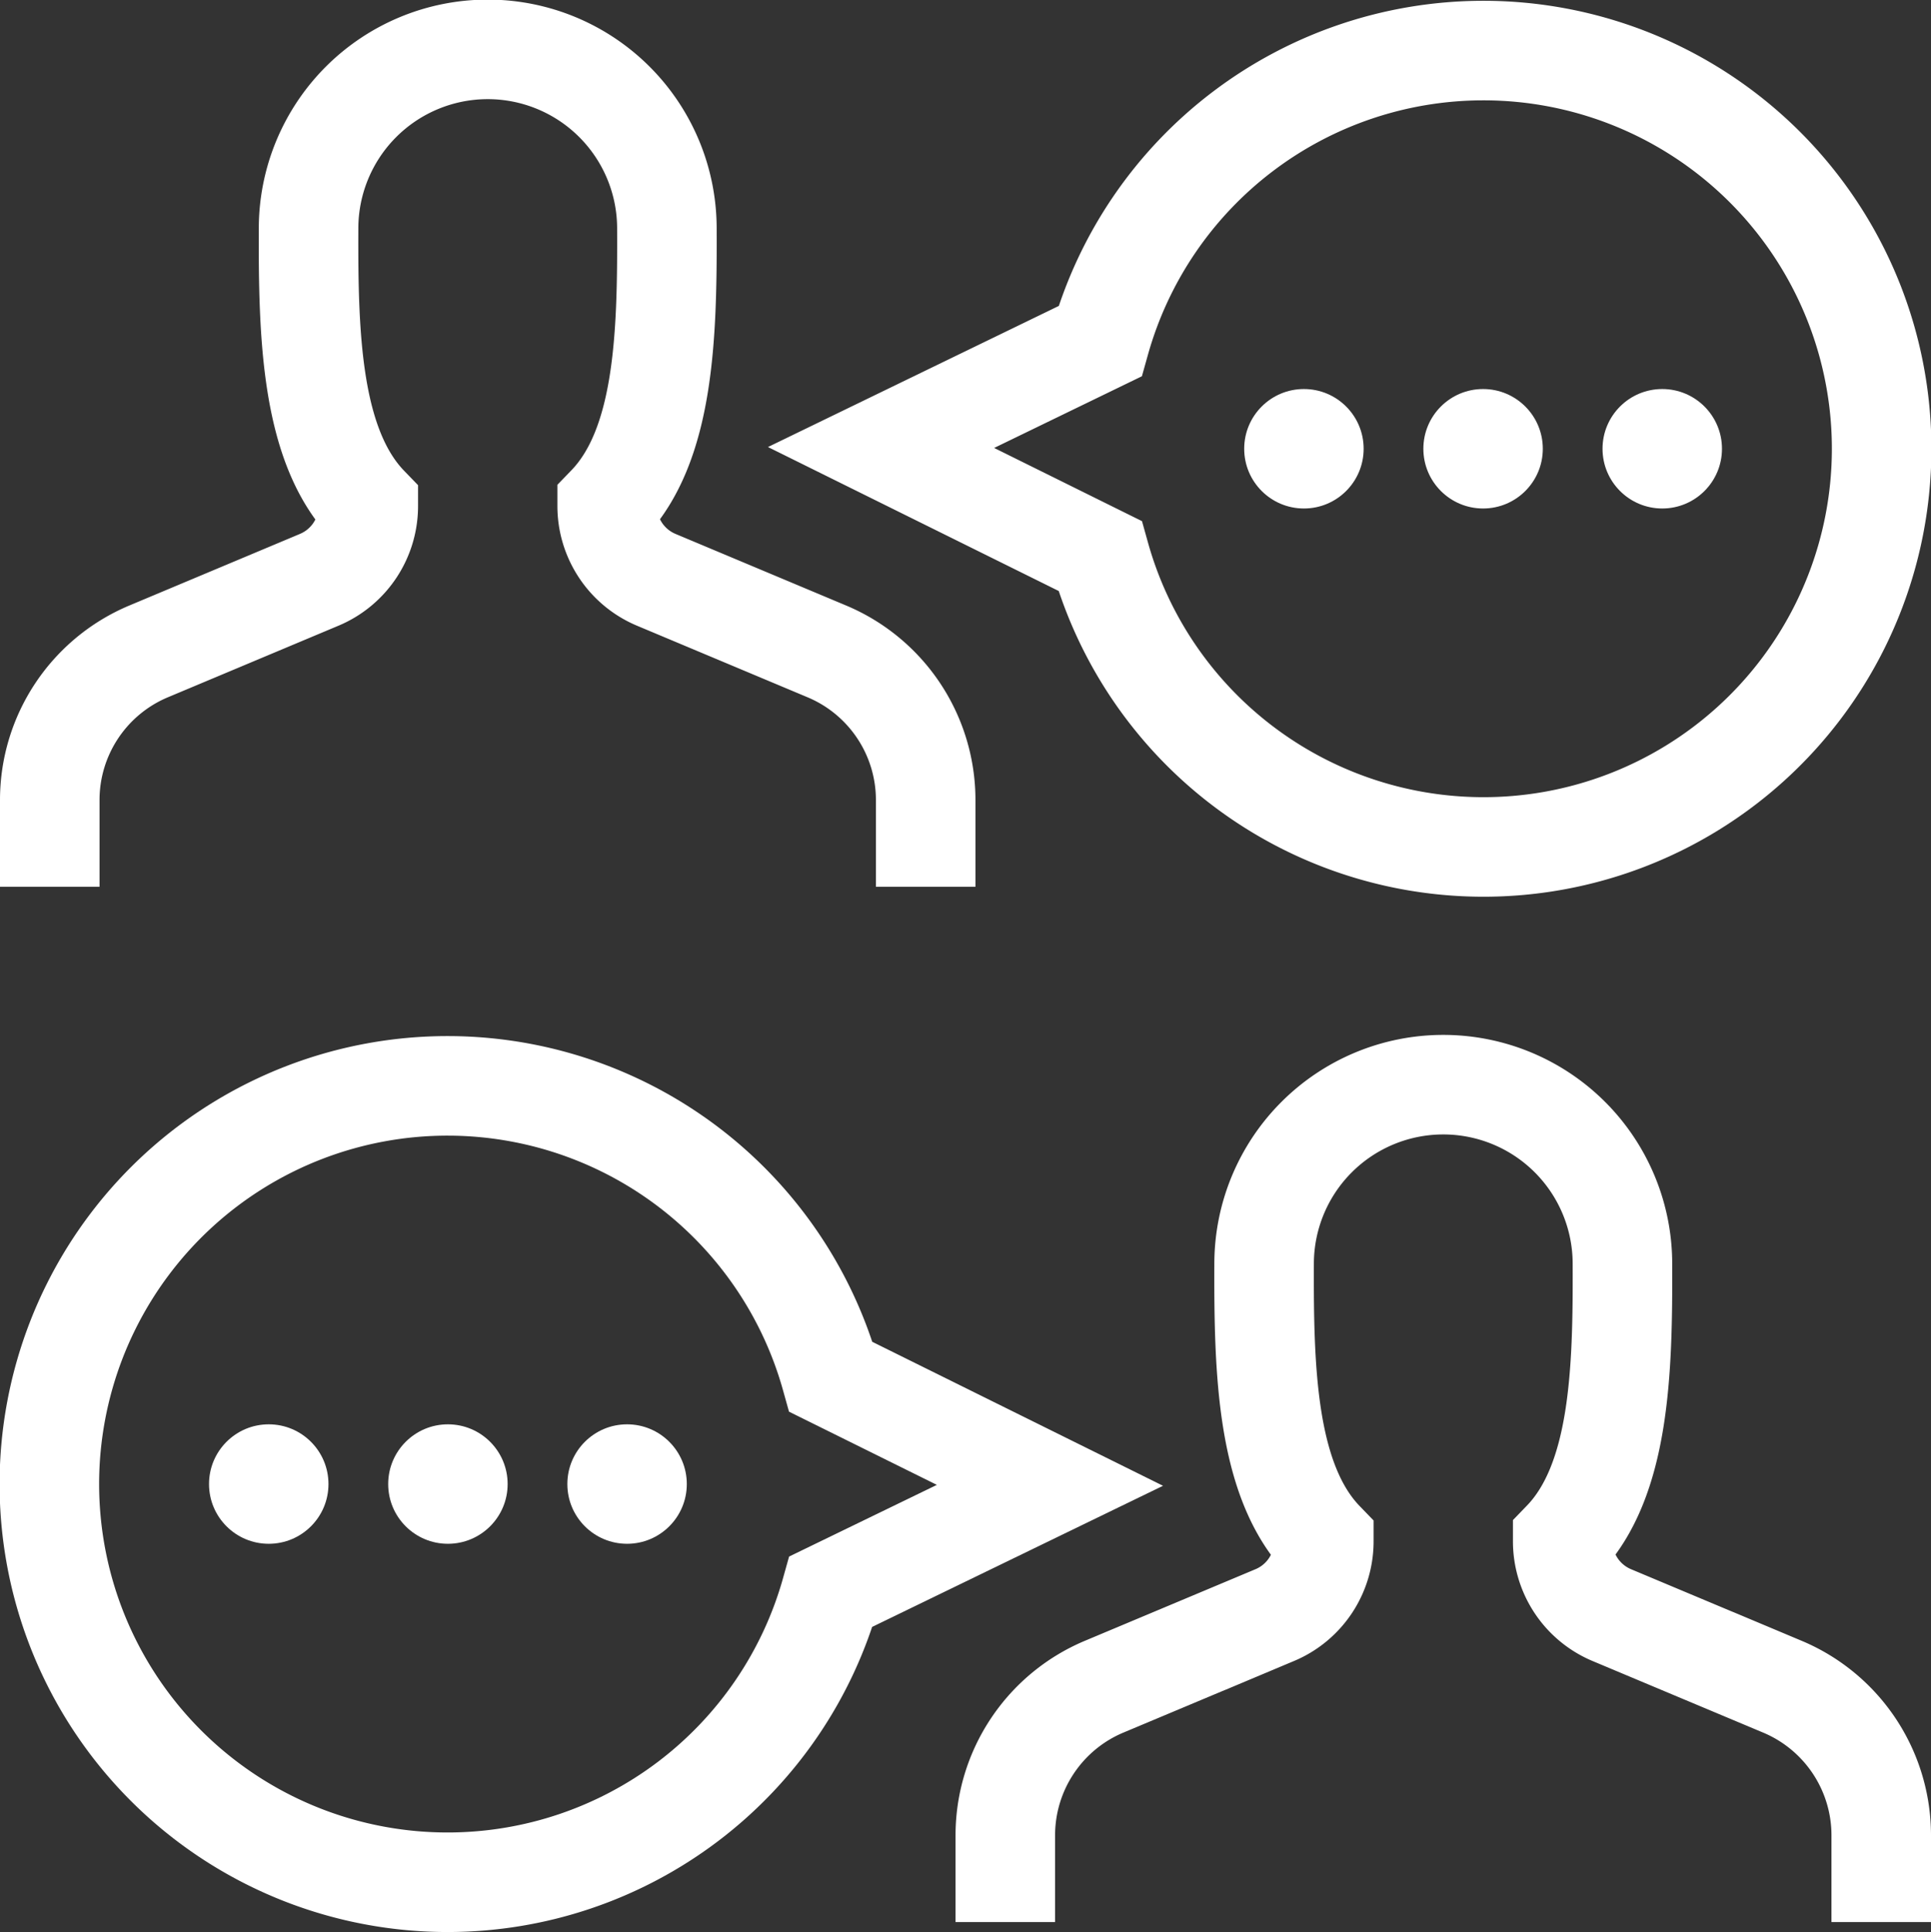 <svg xmlns="http://www.w3.org/2000/svg" width="48.5" height="48.52"><rect width="100%" height="100%" fill="#333333" stroke="none"/><defs><style>.a{fill:#fff}.b{fill:none;stroke:#fff;stroke-miterlimit:10;stroke-width:2.5px}</style></defs><g transform="translate(-403.75 -115.73)"><circle class="a" cx="1.5" cy="1.5" r="1.5" transform="translate(435 125.5)"/><circle class="a" cx="1.5" cy="1.5" r="1.5" transform="translate(439.5 125.5)"/><circle class="a" cx="1.5" cy="1.5" r="1.5" transform="translate(444 125.5)"/><path class="b" d="M405 138v-2.18a4.048 4.048 0 012.48-3.73l4.29-1.8a2.008 2.008 0 001.23-1.86v-.01c-1.44-1.49-1.51-4.27-1.5-6.95a4.5 4.5 0 019 0c.01 2.68-.06 5.45-1.5 6.94v.03a2.01 2.01 0 001.23 1.85l4.29 1.8a4.048 4.048 0 012.48 3.73V138m2 26v-2.18a4.048 4.048 0 012.48-3.73l4.29-1.8a2.008 2.008 0 001.23-1.86v-.01c-1.44-1.49-1.51-4.27-1.5-6.95a4.5 4.5 0 019 0c.01 2.68-.06 5.45-1.5 6.94v.03a2.01 2.01 0 001.23 1.85l4.29 1.8a4.048 4.048 0 012.48 3.73V164m-10-47a10 10 0 00-9.621 7.3l-5.5 2.668 5.5 2.723A10 10 0 10441 117z"/><circle class="a" cx="1.5" cy="1.5" r="1.5" transform="translate(418 151.5)"/><circle class="a" cx="1.5" cy="1.5" r="1.5" transform="translate(413.5 151.5)"/><circle class="a" cx="1.5" cy="1.5" r="1.5" transform="translate(409 151.5)"/><path class="b" d="M415 163a10 10 0 009.621-7.3l5.5-2.668-5.5-2.723A10 10 0 10415 163z"/></g></svg>